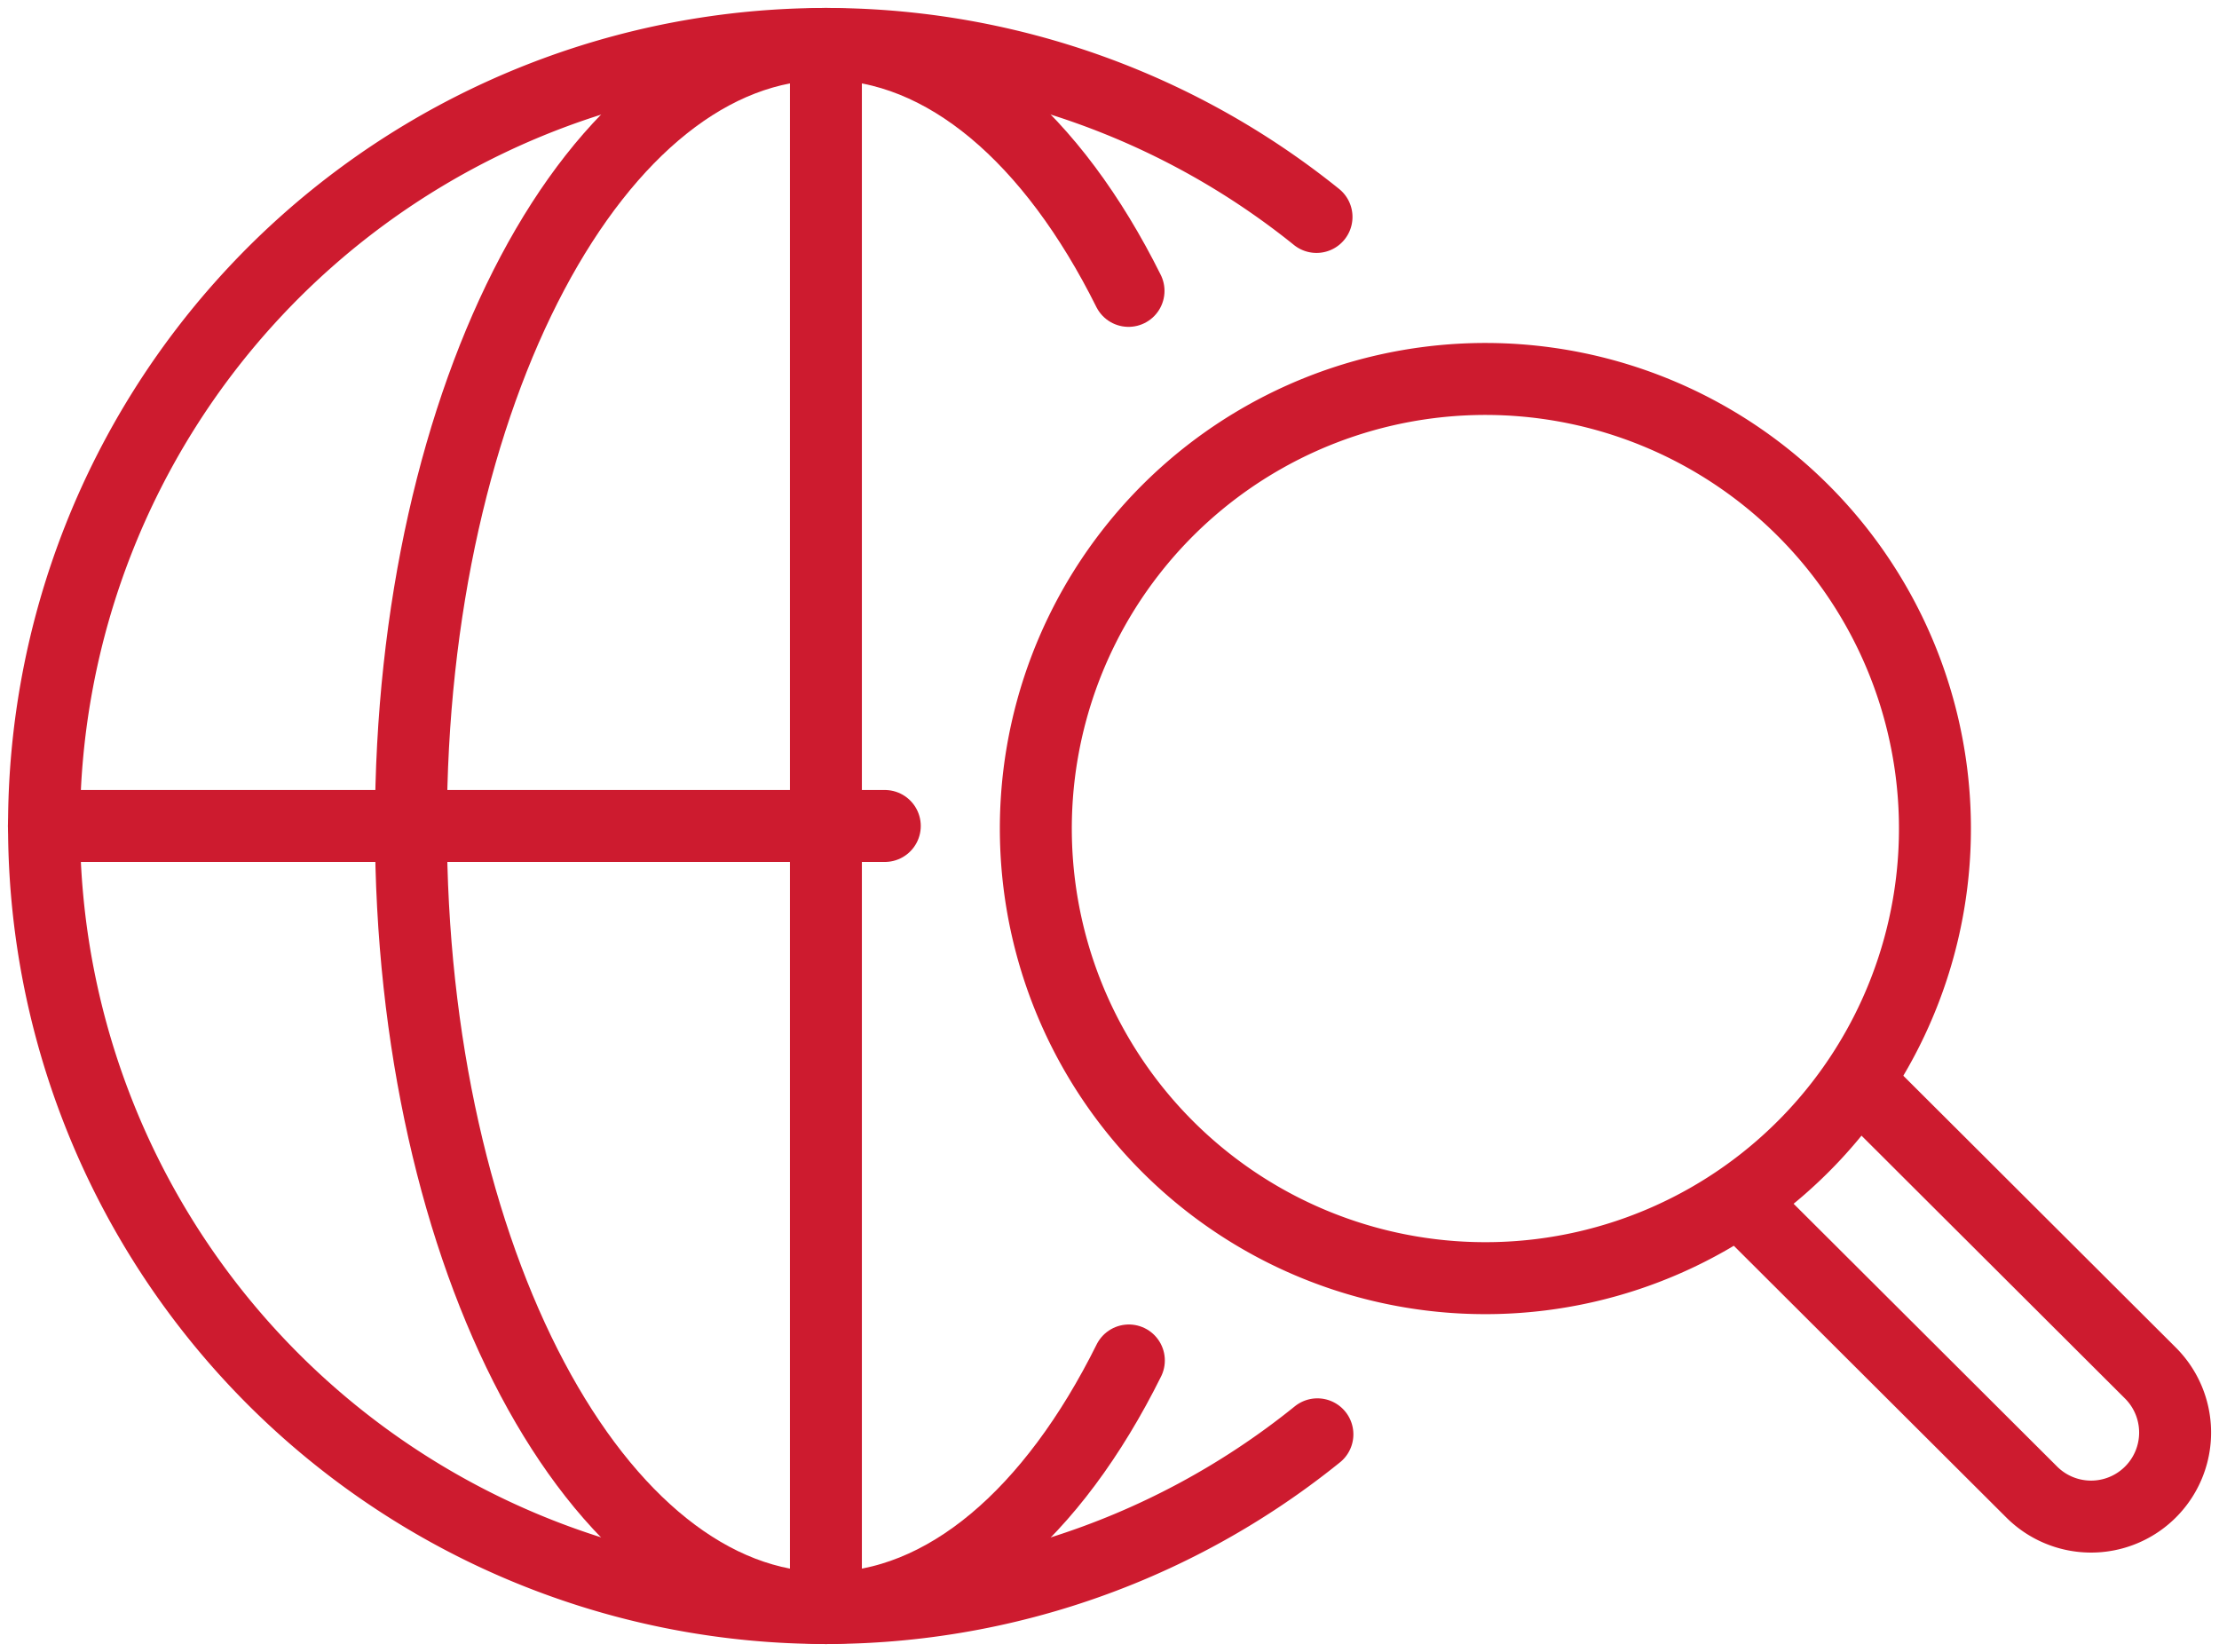 <svg xmlns="http://www.w3.org/2000/svg" xmlns:xlink="http://www.w3.org/1999/xlink" width="92.51" height="68.863" viewBox="0 0 92.51 68.863"><defs><clipPath id="a"><rect width="92.51" height="68.863" fill="none" stroke="#cd1b2f" stroke-width="3"/></clipPath></defs><g transform="translate(0 0)"><g transform="translate(0 0)" clip-path="url(#a)"><path d="M54.942,59.811a32.6,32.6,0,1,1-.037-50.748" transform="translate(-0.02 -0.02)" fill="none" stroke="#cd1b2f" stroke-linecap="round" stroke-miterlimit="10" stroke-width="3"/><path d="M47.247,56.732C44.09,63.085,39.6,67.053,34.616,67.053c-9.555,0-17.3-14.6-17.3-32.6s7.745-32.6,17.3-32.6c4.975,0,9.46,3.957,12.617,10.292" transform="translate(-0.185 -0.02)" fill="none" stroke="#cd1b2f" stroke-linecap="round" stroke-miterlimit="10" stroke-width="3"/><line y2="65.204" transform="translate(34.432 1.83)" fill="none" stroke="#cd1b2f" stroke-linecap="round" stroke-miterlimit="10" stroke-width="3"/><line x2="35.057" transform="translate(1.83 34.431)" fill="none" stroke="#cd1b2f" stroke-linecap="round" stroke-miterlimit="10" stroke-width="3"/><path d="M80.989,32.385A18.742,18.742,0,1,1,60.066,16.113,18.742,18.742,0,0,1,80.989,32.385Z" transform="translate(-0.466 -0.171)" fill="none" stroke="#cd1b2f" stroke-linecap="round" stroke-miterlimit="10" stroke-width="3"/><path d="M73.533,50.765,85.489,62.687a3.5,3.5,0,0,0,4.948-4.961L78.48,45.8" transform="translate(-0.786 -0.49)" fill="none" stroke="#cd1b2f" stroke-linecap="round" stroke-miterlimit="10" stroke-width="3"/></g></g></svg>